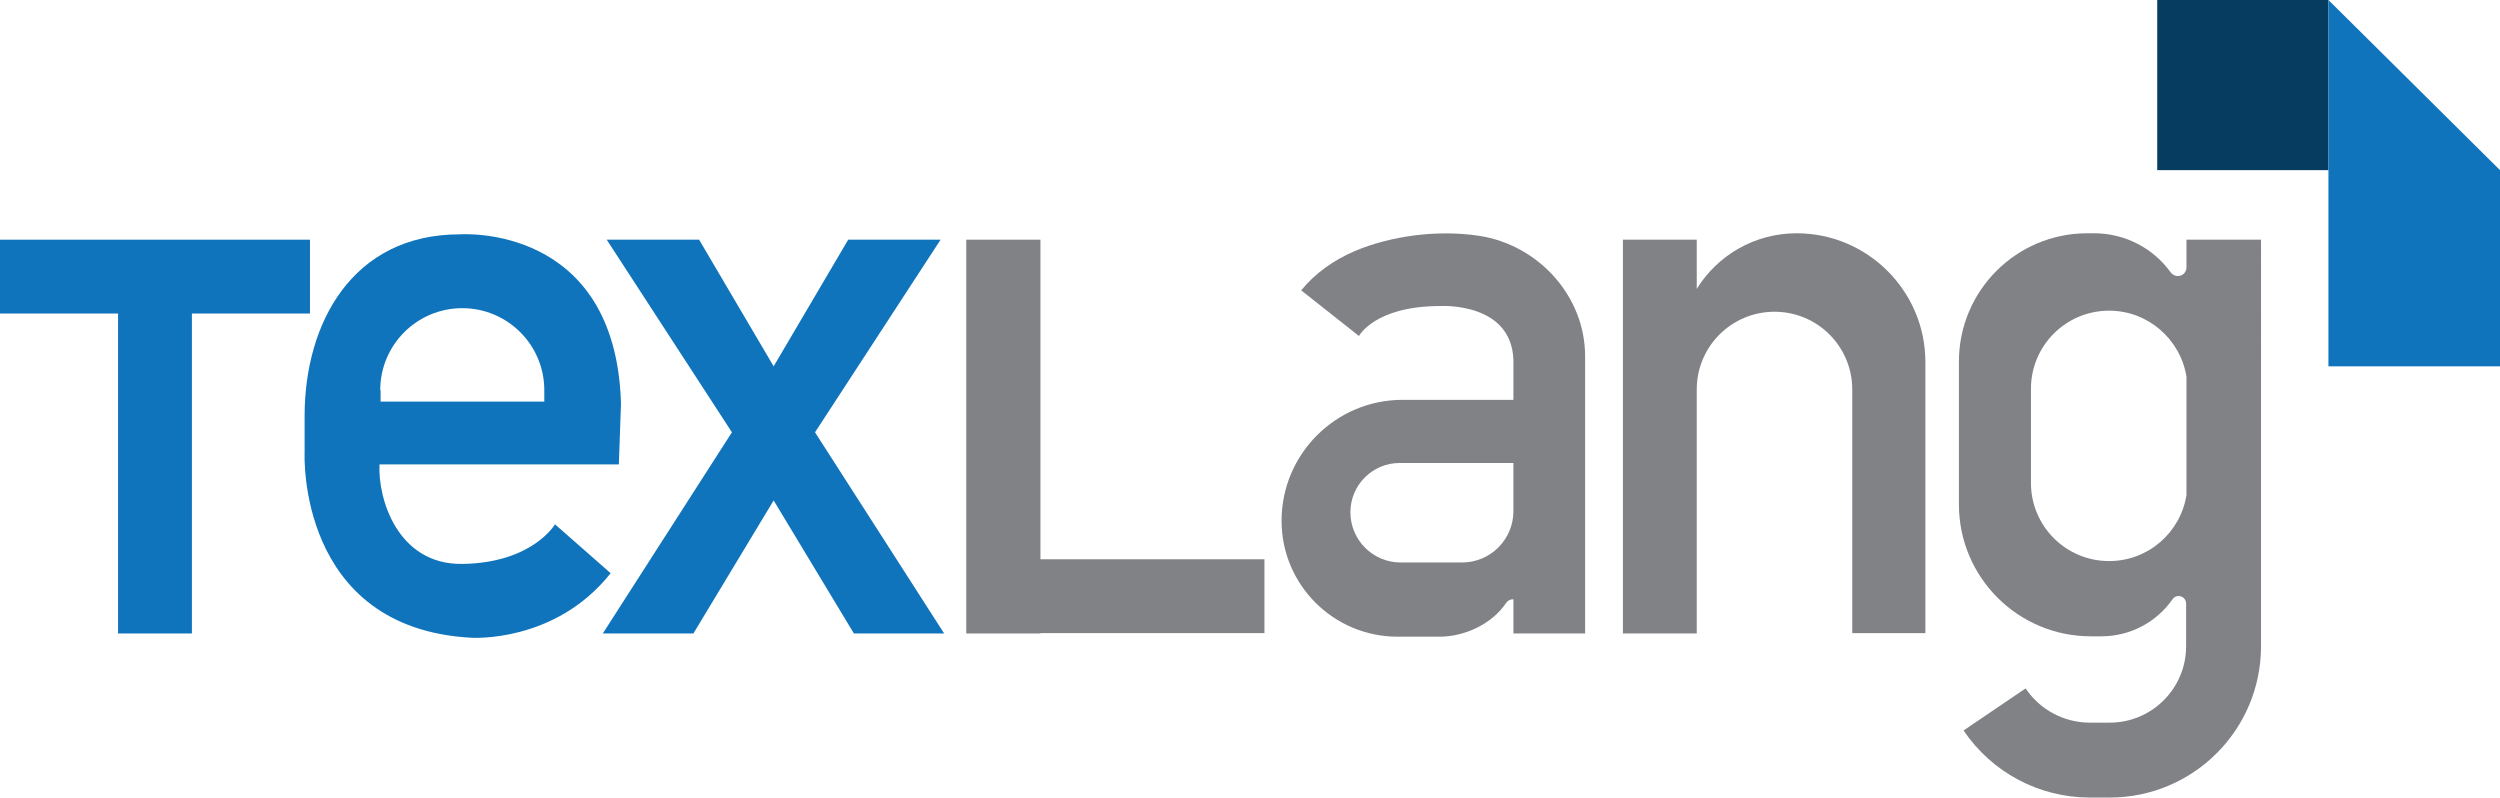 <?xml version="1.0" encoding="utf-8"?>
<!-- Generator: Adobe Illustrator 21.1.0, SVG Export Plug-In . SVG Version: 6.00 Build 0)  -->
<svg version="1.1" id="Layer_1" xmlns="http://www.w3.org/2000/svg" xmlns:xlink="http://www.w3.org/1999/xlink" x="0px" y="0px"
	 viewBox="0 0 700.9 223.6" style="enable-background:new 0 0 700.9 223.6;" xml:space="preserve">
<style type="text/css">
	.st0{fill:#0F74BC;}
	.st1{fill:#818286;}
	.st2{fill:#073C61;}
</style>
<g>
	<polygon class="st0" points="86.9,67.2 0,67.2 0,87.9 33.1,87.9 33.1,177.6 53.8,177.6 53.8,87.9 86.9,87.9 	"/>
	<polygon class="st1" points="354.5,156.8 291.7,156.8 291.7,67.2 270.9,67.2 270.9,177.6 291.7,177.6 291.7,177.5 354.5,177.5 	"/>
	<path class="st0" d="M173.5,130.3l0.6-17.2c-1.5-50.7-45.2-47.4-45.2-47.4c-30.1,0-43.5,24.9-43.5,50.9V127c0,0-2.2,49.1,46.7,51.8
		c0,0,23.5,1.6,39.1-18.1L155.6,147c0,0-6.3,10.8-25.9,11.1c-18.3,0.3-23.8-18.4-23.3-27.9H173.5z M106.6,109.4
		c0-12.7,10.3-23,23-23h0c12.7,0,23,10.3,23,23v3.2h-45.9V109.4z"/>
	<polyline class="st0" points="216.9,140.3 239.4,177.6 264.7,177.6 228.5,121.2 263.7,67.2 237.8,67.2 216.9,102.7 196,67.2 
		170.1,67.2 205.2,121.2 169,177.6 194.4,177.6 216.9,140.3 	"/>
	<path class="st1" d="M414.6,66.1c-11.3-1.7-24.4-0.1-34.8,4.3c-5.8,2.5-11,6.1-15,11L381,94.2c0,0,4.4-8.4,22.8-8.4
		c0,0,21.2-1.3,20.5,16.7v9.6h-31.1c-18.7,0-33.9,15.2-33.9,33.9v0c0,18,14.6,32.5,32.5,32.5h11.8c7.2,0,14.8-3.7,18.6-9.4
		c0.5-0.7,1.2-1.1,2.1-1.1l0,0v9.6h20.1c0,0,0-77.7,0-77.7C444.4,82.9,431.2,68.6,414.6,66.1z M424.3,143.3c0,8-6.5,14.4-14.4,14.4
		h-17.2c-7.8,0-14.1-6.3-14.1-14.1v0c0-7.6,6.2-13.8,13.8-13.8h31.9V143.3z"/>
	<path class="st1" d="M503.7,65.4L503.7,65.4c-11.8,0-22.2,6.2-28,15.6V67.2h-20.7v110.4h20.7v-0.1v-68.3c0-12.1,9.8-21.8,21.8-21.8
		h0c12.1,0,21.8,9.8,21.8,21.8v68.3h20.5v-76C539.8,81.6,523.6,65.4,503.7,65.4z"/>
	<path class="st1" d="M613,67.2V75c0,1.3-1.1,2.4-2.4,2.4c-0.8,0-1.5-0.4-2-1c-4.8-6.7-12.7-11-21.5-11h-1.9c-19.9,0-36,16.1-36,36
		v40c0,20.5,16.6,37,37,37h2.9c8.3,0,15.6-4.1,20-10.4c0.4-0.6,1-0.9,1.7-0.9c1.1,0,2.1,0.9,2.1,2.1v12c0,11.8-9.6,21.4-21.4,21.4
		h-5.6c-7.2,0-14-3.6-18-9.6l-17.4,11.8c8,11.8,21.2,18.8,35.4,18.8h5.6c23.4,0,42.4-19,42.4-42.4V67.2H613z M613,138.8
		c-1.7,10.5-10.7,18.5-21.7,18.5c-12.1,0-21.9-9.8-21.9-21.9V109c0-12.1,9.8-21.9,21.9-21.9c10.9,0,20,8,21.7,18.5V138.8z"/>
	<rect x="604.8" class="st2" width="48" height="47.7"/>
	<polygon class="st0" points="700.9,102.7 652.8,102.7 652.8,0 700.9,47.7 	"/>
</g>
</svg>

